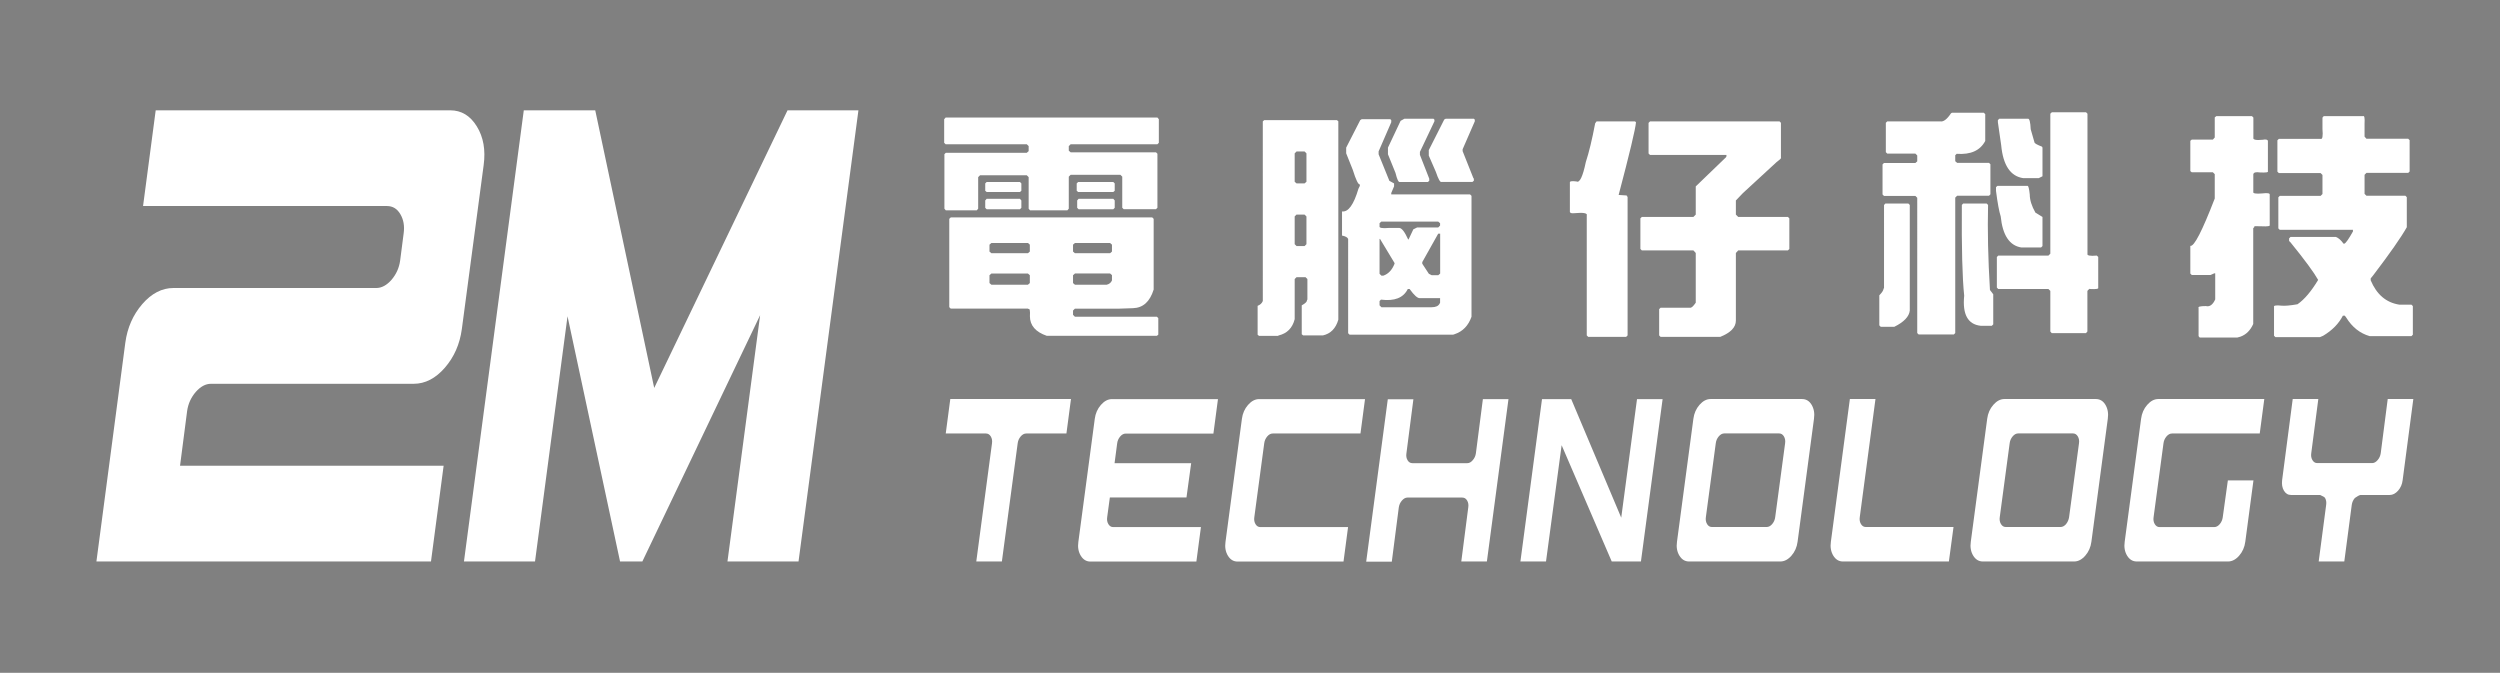 <?xml version="1.0" encoding="utf-8"?>
<!-- Generator: Adobe Illustrator 26.0.0, SVG Export Plug-In . SVG Version: 6.00 Build 0)  -->
<svg version="1.1" id="圖層_1" xmlns="http://www.w3.org/2000/svg" xmlns:xlink="http://www.w3.org/1999/xlink" x="0px" y="0px"
	 viewBox="0 0 3184 856.9" style="enable-background:new 0 0 3184 856.9;" xml:space="preserve">
<rect x="0" y="0" width="3184" height="856.9" fill="#808080" stroke="none"/>
<style type="text/css">
	.st0{fill:#FFFFFF;}
</style>
<g>
	<path class="st0" d="M229.3,593.2H565l-16.1,121.9H122.8l36.8-278.6c2.6-19.2,9.8-35.5,21.6-49.2c11.8-13.6,25.1-20.5,39.7-20.5
		h258.3c6.9,0,13.3-3.5,19.4-10.4c6-7,9.7-15.1,11-24.4l4.5-34.8c1.3-9.3-0.1-17.4-4.2-24.4c-4.1-7-9.8-10.4-17.1-10.4H182.2
		l16.1-121.9h375.1c14.2,0,25.5,6.8,33.9,20.5c8.4,13.6,11.3,30,8.7,49.2l-27.8,208.9c-2.6,19.2-9.8,35.6-21.6,49.2
		c-11.8,13.6-25.1,20.5-39.7,20.5H268.7c-6.9,0-13.3,3.5-19.4,10.4c-6,7-9.7,15.1-11,24.4L229.3,593.2z"/>
	<path class="st0" d="M1017,715.1h-90.5l41.6-313.7L818.1,715.1l-28.4,0l-66.9-312.3l-41.4,312.3h-90.5l76.2-574.6h91l75.1,353.6
		l169.8-353.6h90.3L1017,715.1z"/>
</g>
<g>
	<path class="st0" d="M1276,715.1h-32.6l20-150.4c0.5-3.3,0-6.3-1.5-8.8c-1.5-2.5-3.5-3.8-6.2-3.8h-51.2l5.8-43.9H1364l-5.8,43.9
		H1307c-2.6,0-5,1.3-7.1,3.8c-2.1,2.5-3.4,5.4-3.8,8.8L1276,715.1z"/>
	<path class="st0" d="M1517.1,589.7l-6,43.9h-97.6l-3.4,25.1c-0.5,3.3,0,6.3,1.5,8.8c1.5,2.5,3.5,3.8,6.2,3.8h111.7l-5.8,43.9h-135
		c-5.1,0-9.2-2.5-12.2-7.4c-3-4.9-4.1-10.8-3.1-17.7l20.9-156.7c0.9-6.9,3.5-12.8,7.8-17.7c4.3-4.9,9-7.4,14.1-7.4h135l-5.8,43.9
		h-111.7c-2.6,0-5,1.3-7.1,3.8c-2.1,2.5-3.4,5.4-3.8,8.8l-3.3,25.1H1517.1z"/>
	<path class="st0" d="M1738.5,508.2l-5.8,43.9h-111.7c-2.6,0-5,1.3-7.1,3.8c-2.1,2.5-3.4,5.4-3.8,8.8l-12.6,94
		c-0.5,3.3,0,6.3,1.5,8.8c1.5,2.5,3.5,3.8,6.2,3.8h111.7l-5.8,43.9h-135c-5.1,0-9.2-2.5-12.2-7.4c-3-4.9-4.1-10.8-3.1-17.7
		l20.9-156.7c0.9-6.9,3.5-12.8,7.8-17.7c4.3-4.9,9-7.4,14.1-7.4H1738.5z"/>
	<path class="st0" d="M1893.7,715.1h-32.6l8.9-69c0.5-3.3,0-6.2-1.5-8.7c-1.5-2.5-3.5-3.7-6.2-3.7h-69.8c-2.5,0-4.8,1.3-7,3.8
		c-2.2,2.5-3.5,5.4-4,8.8l-8.9,69h-32.6l27.5-206.8h32.6l-8.9,69c-0.5,3.3,0,6.2,1.5,8.7c1.5,2.5,3.5,3.7,6.2,3.7h69.8
		c2.5,0,4.8-1.2,7-3.8c2.2-2.5,3.5-5.4,4-8.8l8.9-69h32.6L1893.7,715.1z"/>
	<path class="st0" d="M2089.9,715.1h-37.2l-63.8-148.1l-19.9,148.1h-32.6l27.5-206.8h37.2l63.7,151l20.1-151h32.6L2089.9,715.1z"/>
	<path class="st0" d="M2289.4,690c-0.9,6.9-3.5,12.8-7.8,17.7c-4.3,4.9-9,7.4-14.1,7.4h-116.4c-5.1,0-9.2-2.5-12.2-7.4
		c-3-4.9-4.1-10.8-3.1-17.7l20.9-156.7c0.9-6.9,3.5-12.8,7.8-17.7c4.3-4.9,9-7.4,14.1-7.4h116.4c5.3,0,9.4,2.5,12.3,7.4
		c2.9,4.9,4,10.8,3,17.7L2289.4,690z M2260.9,658.6l12.6-94c0.5-3.3,0-6.3-1.5-8.8c-1.5-2.5-3.5-3.8-6.2-3.8h-69.7
		c-2.6,0-5,1.3-7.1,3.8c-2.1,2.5-3.4,5.4-3.8,8.8l-12.6,94c-0.5,3.3,0,6.3,1.5,8.8c1.5,2.5,3.5,3.8,6.2,3.8h69.7
		c2.6,0,5-1.3,7.1-3.8C2259.2,664.9,2260.5,662,2260.9,658.6z"/>
	<path class="st0" d="M2482.1,715.1h-135c-5.1,0-9.2-2.5-12.2-7.4c-3-4.9-4.1-10.8-3.1-17.7l24.2-181.8h32.6l-20,150.4
		c-0.5,3.3,0,6.3,1.5,8.8c1.5,2.5,3.5,3.8,6.2,3.8h111.7L2482.1,715.1z"/>
	<path class="st0" d="M2663.6,690c-0.9,6.9-3.5,12.8-7.8,17.7c-4.3,4.9-9,7.4-14.1,7.4h-116.4c-5.1,0-9.2-2.5-12.2-7.4
		c-3-4.9-4.1-10.8-3.1-17.7l20.9-156.7c0.9-6.9,3.5-12.8,7.8-17.7c4.3-4.9,9-7.4,14.1-7.4h116.4c5.3,0,9.4,2.5,12.3,7.4
		c2.9,4.9,4,10.8,3,17.7L2663.6,690z M2635.2,658.6l12.6-94c0.5-3.3,0-6.3-1.5-8.8c-1.5-2.5-3.5-3.8-6.2-3.8h-69.7
		c-2.6,0-5,1.3-7.1,3.8c-2.1,2.5-3.4,5.4-3.8,8.8l-12.6,94c-0.5,3.3,0,6.3,1.5,8.8c1.5,2.5,3.5,3.8,6.2,3.8h69.7
		c2.6,0,5-1.3,7.1-3.8C2633.4,664.9,2634.7,662,2635.2,658.6z"/>
	<path class="st0" d="M2859.6,690c-0.9,6.9-3.5,12.8-7.8,17.7c-4.3,4.9-9,7.4-14.1,7.4h-116.4c-5.1,0-9.2-2.5-12.2-7.4
		c-3-4.9-4.1-10.8-3.1-17.7l20.9-156.7c0.9-6.9,3.5-12.8,7.8-17.7c4.3-4.9,9-7.4,14.1-7.4h135l-5.8,43.9h-111.7
		c-2.6,0-5,1.3-7.1,3.8c-2.1,2.5-3.4,5.4-3.8,8.8l-12.6,94c-0.5,3.3,0,6.3,1.5,8.8c1.5,2.5,3.5,3.8,6.1,3.8h69.6
		c2.6,0,5-1.3,7.1-3.8c2.1-2.5,3.4-5.5,3.8-8.8l6.5-46.9h32.6L2859.6,690z"/>
	<path class="st0" d="M3006.2,630.4c-1.7,0.4-4,1.7-7,3.8c-2.2,2.5-3.5,5.4-4,8.8l-9.5,72.1h-32.6l9.5-72.1c0.5-3.3,0-6.3-1.4-8.8
		c-0.6-1-2.7-2.3-6.3-3.8h-37c-3.9,0-6.9-1.8-9.1-5.5c-2.2-3.7-2.9-8.1-2.3-13.3l13.5-103.4h32.6l-9,69c-0.5,3.3,0,6.3,1.5,8.8
		c1.5,2.5,3.5,3.8,6.2,3.8h69.8c2.5,0,4.8-1.2,7-3.8c2.2-2.5,3.5-5.4,4-8.8l8.9-69h32.6L3060,611.6c-0.6,5.2-2.6,9.7-5.8,13.3
		c-3.3,3.7-6.8,5.5-10.7,5.5H3006.2z"/>
</g>
<g>
	<path class="st0" d="M1204.4,149.7h269.7l1.8,2.1v30.1l-1.8,1.8h-110.5l-2.4,2.4v5.8l2.4,2.1h108.7l1.8,1.8v68.8l-1.8,1.8h-41.2
		l-1.8-1.8v-39.6l-2.4-2.4h-63.3l-2.4,2.4v40.8l-1.8,2.1h-47.5l-1.8-2.1v-40.2l-2.4-2.4h-59.5l-2.4,2.4v40.2l-1.8,2.1h-39.4
		l-1.8-2.1v-69.4l1.8-1.8h103.1l2.4-2.1v-6.4l-2.4-2.4h-103.4l-1.8-1.8v-30.1L1204.4,149.7z M1210.9,276.9h256.6l1.8,1.8v90.1
		c-4.8,15.4-13.5,23.3-26.3,23.7l-17.9,0.6h-56.1l-2.4,2.4v5.5l2.4,2.4h104.4l1.8,1.8v21l-1.8,1.5h-140.2
		c-14.3-4.9-21.5-13.2-21.5-25c0.4-6.9-0.2-9.9-1.8-9.1l-0.6-0.6h-98.5l-1.8-1.8V278.7L1210.9,276.9z M1256.6,231.8h42.4l1.8,1.8
		v9.4l-1.8,1.5h-42.4l-1.8-1.5v-9.4L1256.6,231.8z M1256.6,253.2h42.4l1.8,2.1v9.4l-1.8,1.8h-42.4l-1.8-1.8v-9.4L1256.6,253.2z
		 M1262.6,309.5l-2.4,2.1v8.8l2.4,2.1h46.6l2.4-2.1v-8.8l-2.4-2.1H1262.6z M1262.6,348.4l-2.4,2.1v10l2.4,2.1h46.6l2.4-2.1v-10
		l-2.4-2.1H1262.6z M1369,309.5l-2.4,2.1v8.8l2.4,2.1h44.8l2.4-2.1v-8.8l-2.4-2.1H1369z M1369,348.4l-2.4,2.1v10l2.4,2.1h40.6
		c3.2-0.8,5.4-2.6,6.6-5.5v-6.7l-2.4-2.1H1369z M1373.1,231.8h44.8l1.8,1.8v9.4l-1.8,1.5h-44.8l-1.8-1.5v-9.4L1373.1,231.8z
		 M1373.7,253.2h44.2l1.8,2.1v9.4l-1.8,1.8h-44.2l-1.8-1.8v-9.4L1373.7,253.2z"/>
	<path class="st0" d="M1610.1,153h92.6l1.8,1.5v252.6c-3.2,11.2-9.8,17.9-19.7,20.1h-25.1l-1.8-1.5v-36.8c4.8-2.6,7-4.9,6.6-6.7
		l0.6-0.6v-26.2l-2.4-2.4h-11.4l-2.4,2.4v51.1c-2.8,11.2-9.6,18.1-20.3,20.7l-1.2,0.6h-23.9l-1.8-1.5v-36.8c3.2-1.2,5.4-3.2,6.6-6.1
		V154.6L1610.1,153z M1651.3,192.9l-2.4,2.4v36.2l2.4,2.1h10.2l2.4-2.1v-36.2l-2.4-2.4H1651.3z M1651.3,273.2l-2.4,2.4V311l2.4,2.4
		h10.2l2.4-2.4v-35.3l-2.4-2.4H1651.3z M1734.3,151.8h36.4l1.2,1.2v2.7l-16.1,37.1v3.7l13.7,33.8l6,3.3v3.7l-3.6,8.5v1.8h100.4
		l1.8,1.8v154c-4,11.4-11.2,18.8-21.5,22.2l-1.8,0.6h-132l-1.8-1.8V304.3c-0.8-2-3.4-3.4-7.8-4.3v-30.7c8,1,14.9-8.6,20.9-28.9
		l1.8-3.7v-1.8c-2,0.4-5-5.8-9-18.6l-8.4-21V188l17.9-35L1734.3,151.8z M1759.4,282.1l-2.4,2.1v3.7c-0.8,2.4,3.2,3.2,11.9,2.4h13.1
		c3.2,0,7,4.9,11.4,14.6h0.6l6-12.8l4.8-2.4h26.9l2.4-2.4v-3l-2.4-2.1H1759.4z M1757.6,304.3h-0.6v44.4l2.4,2.4h2.4
		c6.4-2.2,11.2-7.3,14.3-15.2V335L1757.6,304.3z M1792.9,368.2c-5.6,11.2-16.9,15.6-34.1,13.4l-1.8,1.8v5.5l2.4,2.4h63.9
		c5.2,0,8.6-1.5,10.2-4.6l0.6-1.2v-5.8h-25.7c-2.8,0.4-7.2-3.4-13.1-11.6H1792.9z M1788.7,151.2h37l1.2,1.2v2.1l-18.5,39v3.7
		l11.9,30.4v2.7l-1.8,1.5h-35.8c-1.6,0.4-3.4-3.4-5.4-11.6l-9.6-23.7V188l16.1-34.1L1788.7,151.2z M1831.7,297.6l-20.3,36.2v2.1
		l8.4,12.8l3.6,1.8h8.4l2.4-2.1v-50.8H1831.7z M1841.3,151.2h35.8l1.2,1.2v2.1l-15.5,35.6v2.4l13.7,34.4l0.6,0.6v2.7l-1.8,1.5h-39.4
		c-1.6,0.8-4-3.4-7.2-12.8l-9-20.7v-7l19.7-39L1841.3,151.2z"/>
	<path class="st0" d="M2033.4,154.6h49l1.2,1.2c-0.8,8.9-8.2,39.8-22.1,92.5c9.2,0.4,12.5,0.8,10.2,1.2l1.2,1.2v176.5l-1.8,1.8
		h-48.4l-1.8-1.8V274.5c1.2-3-4-4.1-15.5-3c-3.6,0.4-5.6-0.1-6-1.5v-37.4c-0.4-1.8,2.4-2.3,8.4-1.5c4,2.2,8-6,11.9-24.7
		c4-12.2,8-28.6,11.9-49.3L2033.4,154.6z M2101.5,154.6h164.9l1.8,1.8v44.4c0.8,0.4-1,2.2-5.4,5.5l-43,39.6l-9,9.4v18l3,3h63.3
		l1.8,1.8v39l-1.8,1.8h-63.3l-3,3.3v86.1c0,8.5-6.6,15.4-19.8,20.7h-76.1l-1.8-1.8v-33.5l1.8-1.8h37.6c1.6,0.4,4-1.7,7.2-6.4v-63.3
		l-3-3.3h-65.7l-1.8-1.8v-39l1.8-1.8h65.7l3-3v-35.9l38.5-37.1l0.6-1.2v-1.8h-97.4l-1.8-1.8v-39L2101.5,154.6z"/>
	<path class="st0" d="M2401.2,259.2h29.3l1.8,1.8v134.5c-0.8,7.7-7.4,14.6-19.7,20.7h-17.3l-1.8-1.8v-38.3c3.6-3.7,5.4-6.5,5.4-8.5
		l0.6-0.6V261.1L2401.2,259.2z M2486,143.6h40.6l1.8,1.8v34.1c-6.4,12.2-18.5,17.7-36.4,16.4l-1.8,1.8v7.6l2.4,2.1h40.6l1.8,1.8
		v38.3l-1.8,1.8h-40.6l-2.4,2.4v172.5l-1.8,1.8h-44.8l-1.8-1.8V251.9l-2.4-2.4h-40l-1.8-1.8v-38.3l1.8-1.8h40l2.4-2.1V198l-2.4-2.4
		h-35.8l-1.8-1.8v-37.4l1.8-1.8h67.5c4,0.8,8.6-2.6,13.7-10.3L2486,143.6z M2500.3,259.2h29.9l1.8,1.8c-0.8,32.3,0,68.4,2.4,108.3
		l4.2,5.5v38.3l-1.8,1.8h-14.3c-16.3-1.8-23.3-14.6-20.9-38.3c-2.4-22.7-3.4-61.1-3-115v-0.6L2500.3,259.2z M2543.9,236.7h38.2
		c1.2-0.4,2.2,3.2,3,11c0,6.9,2.4,14.6,7.2,23.1l9,5.5v37.1l-1.8,1.8h-25.1c-15.1-2.4-23.9-15.6-26.3-39.6c-2-6.1-4-16.9-6-32.6
		v-4.6L2543.9,236.7z M2613.2,143h43.6l1.8,1.8v178.3c-0.8,2.4,3.2,3.2,11.9,2.4l1.8,1.8v39c0.8,1.6-2.6,2.2-10.2,1.8
		c-0.4-0.8-1.6,0-3.6,2.4v51.7l-1.8,2.1h-43.6l-1.8-2.1v-51.7l-2.4-2.4h-63.9l-1.8-1.8v-39l1.8-1.8h63.9l2.4-2.4V144.8L2613.2,143z
		 M2546.3,151.2h36.4c2-0.4,3.2,4.1,3.6,13.4l4.8,16.7c0,1.2,3.2,3,9.6,5.5l0.6,1.2v36.5l-4.8,2.4h-19.7
		c-16.3-2.4-25.7-16.4-28.1-42l-4.2-29.2V153L2546.3,151.2z"/>
	<path class="st0" d="M2822.7,147.9h45.4l1.8,1.8v25.6c-0.8,2.6,3.2,3.6,11.9,2.7c4-0.8,6.2-0.3,6.6,1.5v38.6
		c0.8,1.4-2.6,1.9-10.2,1.5c-5.2-0.8-8,0-8.4,2.4v22.2c-0.8,2.2,3.2,2.9,11.9,2.1c6.4-0.8,9.4-0.2,9,1.8v38.3
		c0.8,1.6-2.6,2.2-10.2,1.8c-8.4-0.4-11.4-0.2-9,0.6l-1.8,1.8v122c-3.6,8.1-9,13.5-16.1,16.1l-4.2,1.2h-47.8l-1.5-1.8v-35.9
		c-1-1.6,2.1-2.4,9.3-2.4c4.8,1.2,8.8-1.6,11.9-8.5v-33.2h-1.2l-4.8,2.1h-23.9l-1.8-1.8v-35.3c4.8,1.2,15.1-18.9,31.1-60.3v-31
		l-2.4-2.4h-26.9l-1.8-1.5v-38.6l1.8-1.5h26.9l2.4-2.7v-25.6L2822.7,147.9z M2959.5,147.9h50.2c1.6-0.8,2.2,2.4,1.8,9.7V174l2.4,2.7
		h53.2l1.8,1.8v39.9l-1.8,1.8h-53.2l-2.4,2.4v24.3l2.4,2.4h49.6l1.8,1.8v38.3c-7.2,12.8-21.5,33.3-43,61.5l-3,3.7v2.4
		c7.6,18.1,19.7,28.4,36.4,31h15.5l1.8,1.8v36.5l-1.8,1.8h-53.2c-12.3-3.5-22.3-11.4-29.9-23.7l-1.8-2.4h-2.4
		c-5.2,10.1-13.5,18.7-25.1,25.6l-4.2,1.8H2898l-1.8-1.8v-36.5c-0.8-2,2.4-2.6,9.6-1.8c4.4,0.4,11.2-0.2,20.3-1.8
		c8.8-6.1,17.5-16.4,26.3-31c-5.2-9.3-16.9-25.3-35.2-47.8l-1.8-1.8v-3.3l1.8-1.8h57.9c3.2,1.2,6.4,4.1,9.6,8.5h1.2
		c2-1,5.6-6.2,10.8-15.5v-2.1h-93.2l-1.8-1.8v-39.6l1.8-1.8h52l2.4-2.4v-24.3l-2.4-2.4h-53.2l-1.8-1.8v-39.9l1.8-1.8h53.2
		c2.4,0.8,3.2-3.4,2.4-12.8v-14.3L2959.5,147.9z"/>
</g>
<g>
	<path d="M229.3-522.1H565l-16.1,121.9H122.8l36.8-278.6c2.6-19.2,9.8-35.5,21.6-49.2c11.8-13.6,25.1-20.5,39.7-20.5h258.3
		c6.9,0,13.3-3.5,19.4-10.4c6-7,9.7-15.1,11-24.4L514-818c1.3-9.3-0.1-17.4-4.2-24.4c-4.1-7-9.8-10.4-17.1-10.4H182.2l16.1-121.9
		h375.1c14.2,0,25.5,6.8,33.9,20.5c8.4,13.6,11.3,30,8.7,49.2l-27.8,208.9c-2.6,19.2-9.8,35.6-21.6,49.2
		c-11.8,13.6-25.1,20.5-39.7,20.5H268.7c-6.9,0-13.3,3.5-19.4,10.4c-6,7-9.7,15.1-11,24.4L229.3-522.1z"/>
	<path d="M1017-400.2h-90.5l41.6-313.7L818.1-400.2l-28.4,0l-66.9-312.3l-41.4,312.3h-90.5l76.2-574.6h91l75.1,353.6l169.8-353.6
		h90.3L1017-400.2z"/>
</g>
<g>
	<path d="M1276-400.2h-32.6l20-150.4c0.5-3.3,0-6.3-1.5-8.8c-1.5-2.5-3.5-3.8-6.2-3.8h-51.2l5.8-43.9H1364l-5.8,43.9H1307
		c-2.6,0-5,1.3-7.1,3.8c-2.1,2.5-3.4,5.4-3.8,8.8L1276-400.2z"/>
	<path d="M1517.1-525.5l-6,43.9h-97.6l-3.4,25.1c-0.5,3.3,0,6.3,1.5,8.8c1.5,2.5,3.5,3.8,6.2,3.8h111.7l-5.8,43.9h-135
		c-5.1,0-9.2-2.5-12.2-7.4c-3-4.9-4.1-10.8-3.1-17.7l20.9-156.7c0.9-6.9,3.5-12.8,7.8-17.7c4.3-4.9,9-7.4,14.1-7.4h135l-5.8,43.9
		h-111.7c-2.6,0-5,1.3-7.1,3.8c-2.1,2.5-3.4,5.4-3.8,8.8l-3.3,25.1H1517.1z"/>
	<path d="M1738.5-607l-5.8,43.9h-111.7c-2.6,0-5,1.3-7.1,3.8c-2.1,2.5-3.4,5.4-3.8,8.8l-12.6,94c-0.5,3.3,0,6.3,1.5,8.8
		c1.5,2.5,3.5,3.8,6.2,3.8h111.7l-5.8,43.9h-135c-5.1,0-9.2-2.5-12.2-7.4c-3-4.9-4.1-10.8-3.1-17.7l20.9-156.7
		c0.9-6.9,3.5-12.8,7.8-17.7c4.3-4.9,9-7.4,14.1-7.4H1738.5z"/>
	<path d="M1893.7-400.2h-32.6l8.9-69c0.5-3.3,0-6.2-1.5-8.7c-1.5-2.5-3.5-3.7-6.2-3.7h-69.8c-2.5,0-4.8,1.3-7,3.8
		c-2.2,2.5-3.5,5.4-4,8.8l-8.9,69h-32.6l27.5-206.8h32.6l-8.9,69c-0.5,3.3,0,6.2,1.5,8.7c1.5,2.5,3.5,3.7,6.2,3.7h69.8
		c2.5,0,4.8-1.2,7-3.8c2.2-2.5,3.5-5.4,4-8.8l8.9-69h32.6L1893.7-400.2z"/>
	<path d="M2089.9-400.2h-37.2l-63.8-148.1l-19.9,148.1h-32.6l27.5-206.8h37.2l63.7,151l20.1-151h32.6L2089.9-400.2z"/>
	<path d="M2289.4-425.3c-0.9,6.9-3.5,12.8-7.8,17.7c-4.3,4.9-9,7.4-14.1,7.4h-116.4c-5.1,0-9.2-2.5-12.2-7.4
		c-3-4.9-4.1-10.8-3.1-17.7l20.9-156.7c0.9-6.9,3.5-12.8,7.8-17.7c4.3-4.9,9-7.4,14.1-7.4h116.4c5.3,0,9.4,2.5,12.3,7.4
		c2.9,4.9,4,10.8,3,17.7L2289.4-425.3z M2260.9-456.6l12.6-94c0.5-3.3,0-6.3-1.5-8.8c-1.5-2.5-3.5-3.8-6.2-3.8h-69.7
		c-2.6,0-5,1.3-7.1,3.8c-2.1,2.5-3.4,5.4-3.8,8.8l-12.6,94c-0.5,3.3,0,6.3,1.5,8.8c1.5,2.5,3.5,3.8,6.2,3.8h69.7
		c2.6,0,5-1.3,7.1-3.8C2259.2-450.3,2260.5-453.3,2260.9-456.6z"/>
	<path d="M2482.1-400.2h-135c-5.1,0-9.2-2.5-12.2-7.4c-3-4.9-4.1-10.8-3.1-17.7l24.2-181.8h32.6l-20,150.4c-0.5,3.3,0,6.3,1.5,8.8
		c1.5,2.5,3.5,3.8,6.2,3.8h111.7L2482.1-400.2z"/>
	<path d="M2663.6-425.3c-0.9,6.9-3.5,12.8-7.8,17.7c-4.3,4.9-9,7.4-14.1,7.4h-116.4c-5.1,0-9.2-2.5-12.2-7.4
		c-3-4.9-4.1-10.8-3.1-17.7l20.9-156.7c0.9-6.9,3.5-12.8,7.8-17.7c4.3-4.9,9-7.4,14.1-7.4h116.4c5.3,0,9.4,2.5,12.3,7.4
		c2.9,4.9,4,10.8,3,17.7L2663.6-425.3z M2635.2-456.6l12.6-94c0.5-3.3,0-6.3-1.5-8.8c-1.5-2.5-3.5-3.8-6.2-3.8h-69.7
		c-2.6,0-5,1.3-7.1,3.8c-2.1,2.5-3.4,5.4-3.8,8.8l-12.6,94c-0.5,3.3,0,6.3,1.5,8.8c1.5,2.5,3.5,3.8,6.2,3.8h69.7
		c2.6,0,5-1.3,7.1-3.8C2633.4-450.3,2634.7-453.3,2635.2-456.6z"/>
	<path d="M2859.6-425.3c-0.9,6.9-3.5,12.8-7.8,17.7c-4.3,4.9-9,7.4-14.1,7.4h-116.4c-5.1,0-9.2-2.5-12.2-7.4
		c-3-4.9-4.1-10.8-3.1-17.7l20.9-156.7c0.9-6.9,3.5-12.8,7.8-17.7c4.3-4.9,9-7.4,14.1-7.4h135l-5.8,43.9h-111.7
		c-2.6,0-5,1.3-7.1,3.8c-2.1,2.5-3.4,5.4-3.8,8.8l-12.6,94c-0.5,3.3,0,6.3,1.5,8.8c1.5,2.5,3.5,3.8,6.1,3.8h69.6
		c2.6,0,5-1.3,7.1-3.8c2.1-2.5,3.4-5.5,3.8-8.8l6.5-46.9h32.6L2859.6-425.3z"/>
	<path d="M3006.2-484.8c-1.7,0.4-4,1.7-7,3.8c-2.2,2.5-3.5,5.4-4,8.8l-9.5,72.1h-32.6l9.5-72.1c0.5-3.3,0-6.3-1.4-8.8
		c-0.6-1-2.7-2.3-6.3-3.8h-37c-3.9,0-6.9-1.8-9.1-5.5c-2.2-3.7-2.9-8.1-2.3-13.3l13.5-103.4h32.6l-9,69c-0.5,3.3,0,6.3,1.5,8.8
		c1.5,2.5,3.5,3.8,6.2,3.8h69.8c2.5,0,4.8-1.2,7-3.8c2.2-2.5,3.5-5.4,4-8.8l8.9-69h32.6L3060-503.6c-0.6,5.2-2.6,9.7-5.8,13.3
		c-3.3,3.7-6.8,5.5-10.7,5.5H3006.2z"/>
</g>
<g>
	<path d="M1204.4-965.6h269.7l1.8,2.1v30.1l-1.8,1.8h-110.5l-2.4,2.4v5.8l2.4,2.1h108.7l1.8,1.8v68.8l-1.8,1.8h-41.2l-1.8-1.8v-39.6
		l-2.4-2.4h-63.3l-2.4,2.4v40.8l-1.8,2.1h-47.5l-1.8-2.1v-40.2l-2.4-2.4h-59.5l-2.4,2.4v40.2l-1.8,2.1h-39.4l-1.8-2.1v-69.4l1.8-1.8
		h103.1l2.4-2.1v-6.4l-2.4-2.4h-103.4l-1.8-1.8v-30.1L1204.4-965.6z M1210.9-838.3h256.6l1.8,1.8v90.1
		c-4.8,15.4-13.5,23.3-26.3,23.7l-17.9,0.6h-56.1l-2.4,2.4v5.5l2.4,2.4h104.4l1.8,1.8v21l-1.8,1.5h-140.2
		c-14.3-4.9-21.5-13.2-21.5-25c0.4-6.9-0.2-9.9-1.8-9.1l-0.6-0.6h-98.5l-1.8-1.8v-112.6L1210.9-838.3z M1256.6-883.4h42.4l1.8,1.8
		v9.4l-1.8,1.5h-42.4l-1.8-1.5v-9.4L1256.6-883.4z M1256.6-862.1h42.4l1.8,2.1v9.4l-1.8,1.8h-42.4l-1.8-1.8v-9.4L1256.6-862.1z
		 M1262.6-805.8l-2.4,2.1v8.8l2.4,2.1h46.6l2.4-2.1v-8.8l-2.4-2.1H1262.6z M1262.6-766.8l-2.4,2.1v10l2.4,2.1h46.6l2.4-2.1v-10
		l-2.4-2.1H1262.6z M1369-805.8l-2.4,2.1v8.8l2.4,2.1h44.8l2.4-2.1v-8.8l-2.4-2.1H1369z M1369-766.8l-2.4,2.1v10l2.4,2.1h40.6
		c3.2-0.8,5.4-2.6,6.6-5.5v-6.7l-2.4-2.1H1369z M1373.1-883.4h44.8l1.8,1.8v9.4l-1.8,1.5h-44.8l-1.8-1.5v-9.4L1373.1-883.4z
		 M1373.7-862.1h44.2l1.8,2.1v9.4l-1.8,1.8h-44.2l-1.8-1.8v-9.4L1373.7-862.1z"/>
	<path d="M1610.1-962.2h92.6l1.8,1.5v252.6c-3.2,11.2-9.8,17.9-19.7,20.1h-25.1l-1.8-1.5v-36.8c4.8-2.6,7-4.9,6.6-6.7l0.6-0.6v-26.2
		l-2.4-2.4h-11.4l-2.4,2.4v51.1c-2.8,11.2-9.6,18.1-20.3,20.7l-1.2,0.6h-23.9l-1.8-1.5v-36.8c3.2-1.2,5.4-3.2,6.6-6.1v-228.8
		L1610.1-962.2z M1651.3-922.3l-2.4,2.4v36.2l2.4,2.1h10.2l2.4-2.1v-36.2l-2.4-2.4H1651.3z M1651.3-842l-2.4,2.4v35.3l2.4,2.4h10.2
		l2.4-2.4v-35.3l-2.4-2.4H1651.3z M1734.3-963.4h36.4l1.2,1.2v2.7l-16.1,37.1v3.7l13.7,33.8l6,3.3v3.7l-3.6,8.5v1.8h100.4l1.8,1.8
		v154c-4,11.4-11.2,18.8-21.5,22.2l-1.8,0.6h-132l-1.8-1.8V-811c-0.8-2-3.4-3.4-7.8-4.3V-846c8,1,14.9-8.6,20.9-28.9l1.8-3.7v-1.8
		c-2,0.4-5-5.8-9-18.6l-8.4-21v-7.3l17.9-35L1734.3-963.4z M1759.4-833.2l-2.4,2.1v3.7c-0.8,2.4,3.2,3.2,11.9,2.4h13.1
		c3.2,0,7,4.9,11.4,14.6h0.6l6-12.8l4.8-2.4h26.9l2.4-2.4v-3l-2.4-2.1H1759.4z M1757.6-811h-0.6v44.4l2.4,2.4h2.4
		c6.4-2.2,11.2-7.3,14.3-15.2v-0.9L1757.6-811z M1792.9-747c-5.6,11.2-16.9,15.6-34.1,13.4l-1.8,1.8v5.5l2.4,2.4h63.9
		c5.2,0,8.6-1.5,10.2-4.6l0.6-1.2v-5.8h-25.7c-2.8,0.4-7.2-3.4-13.1-11.6H1792.9z M1788.7-964h37l1.2,1.2v2.1l-18.5,39v3.7
		l11.9,30.4v2.7l-1.8,1.5h-35.8c-1.6,0.4-3.4-3.4-5.4-11.6l-9.6-23.7v-8.5l16.1-34.1L1788.7-964z M1831.7-817.7l-20.3,36.2v2.1
		l8.4,12.8l3.6,1.8h8.4l2.4-2.1v-50.8H1831.7z M1841.3-964h35.8l1.2,1.2v2.1l-15.5,35.6v2.4l13.7,34.4l0.6,0.6v2.7l-1.8,1.5h-39.4
		c-1.6,0.8-4-3.4-7.2-12.8l-9-20.7v-7l19.7-39L1841.3-964z"/>
	<path d="M2033.4-960.7h49l1.2,1.2c-0.8,8.9-8.2,39.8-22.1,92.5c9.2,0.4,12.5,0.8,10.2,1.2l1.2,1.2V-688l-1.8,1.8h-48.4l-1.8-1.8
		v-152.8c1.2-3-4-4.1-15.5-3c-3.6,0.4-5.6-0.1-6-1.5v-37.4c-0.4-1.8,2.4-2.3,8.4-1.5c4,2.2,8-6,11.9-24.7c4-12.2,8-28.6,11.9-49.3
		L2033.4-960.7z M2101.5-960.7h164.9l1.8,1.8v44.4c0.8,0.4-1,2.2-5.4,5.5l-43,39.6l-9,9.4v18l3,3h63.3l1.8,1.8v39l-1.8,1.8h-63.3
		l-3,3.3v86.1c0,8.5-6.6,15.4-19.8,20.7h-76.1l-1.8-1.8v-33.5l1.8-1.8h37.6c1.6,0.4,4-1.7,7.2-6.4V-793l-3-3.3h-65.7l-1.8-1.8v-39
		l1.8-1.8h65.7l3-3v-35.9l38.5-37.1l0.6-1.2v-1.8h-97.4l-1.8-1.8v-39L2101.5-960.7z"/>
	<path d="M2401.2-856h29.3l1.8,1.8v134.5c-0.8,7.7-7.4,14.6-19.7,20.7h-17.3l-1.8-1.8v-38.3c3.6-3.7,5.4-6.5,5.4-8.5l0.6-0.6v-105.9
		L2401.2-856z M2486-971.6h40.6l1.8,1.8v34.1c-6.4,12.2-18.5,17.7-36.4,16.4l-1.8,1.8v7.6l2.4,2.1h40.6l1.8,1.8v38.3l-1.8,1.8h-40.6
		l-2.4,2.4v172.5l-1.8,1.8h-44.8l-1.8-1.8v-172.5l-2.4-2.4h-40l-1.8-1.8v-38.3l1.8-1.8h40l2.4-2.1v-7.4l-2.4-2.4h-35.8l-1.8-1.8
		v-37.4l1.8-1.8h67.5c4,0.8,8.6-2.6,13.7-10.3L2486-971.6z M2500.3-856h29.9l1.8,1.8c-0.8,32.3,0,68.4,2.4,108.3l4.2,5.5v38.3
		l-1.8,1.8h-14.3c-16.3-1.8-23.3-14.6-20.9-38.3c-2.4-22.7-3.4-61.1-3-115v-0.6L2500.3-856z M2543.9-878.5h38.2
		c1.2-0.4,2.2,3.2,3,11c0,6.9,2.4,14.6,7.2,23.1l9,5.5v37.1l-1.8,1.8h-25.1c-15.1-2.4-23.9-15.6-26.3-39.6c-2-6.1-4-16.9-6-32.6
		v-4.6L2543.9-878.5z M2613.2-972.2h43.6l1.8,1.8v178.3c-0.8,2.4,3.2,3.2,11.9,2.4l1.8,1.8v39c0.8,1.6-2.6,2.2-10.2,1.8
		c-0.4-0.8-1.6,0-3.6,2.4v51.7l-1.8,2.1h-43.6l-1.8-2.1v-51.7l-2.4-2.4h-63.9l-1.8-1.8v-39l1.8-1.8h63.9l2.4-2.4v-178.3
		L2613.2-972.2z M2546.3-964h36.4c2-0.4,3.2,4.1,3.6,13.4l4.8,16.7c0,1.2,3.2,3,9.6,5.5l0.6,1.2v36.5l-4.8,2.4h-19.7
		c-16.3-2.4-25.7-16.4-28.1-42l-4.2-29.2v-2.7L2546.3-964z"/>
	<path d="M2822.7-967.4h45.4l1.8,1.8v25.6c-0.8,2.6,3.2,3.6,11.9,2.7c4-0.8,6.2-0.3,6.6,1.5v38.6c0.8,1.4-2.6,1.9-10.2,1.5
		c-5.2-0.8-8,0-8.4,2.4v22.2c-0.8,2.2,3.2,2.9,11.9,2.1c6.4-0.8,9.4-0.2,9,1.8v38.3c0.8,1.6-2.6,2.2-10.2,1.8
		c-8.4-0.4-11.4-0.2-9,0.6l-1.8,1.8v122c-3.6,8.1-9,13.5-16.1,16.1l-4.2,1.2h-47.8l-1.5-1.8v-35.9c-1-1.6,2.1-2.4,9.3-2.4
		c4.8,1.2,8.8-1.6,11.9-8.5v-33.2h-1.2l-4.8,2.1h-23.9l-1.8-1.8v-35.3c4.8,1.2,15.1-18.9,31.1-60.3v-31l-2.4-2.4h-26.9l-1.8-1.5
		v-38.6l1.8-1.5h26.9l2.4-2.7v-25.6L2822.7-967.4z M2959.5-967.4h50.2c1.6-0.8,2.2,2.4,1.8,9.7v16.4l2.4,2.7h53.2l1.8,1.8v39.9
		l-1.8,1.8h-53.2l-2.4,2.4v24.3l2.4,2.4h49.6l1.8,1.8v38.3c-7.2,12.8-21.5,33.3-43,61.5l-3,3.7v2.4c7.6,18.1,19.7,28.4,36.4,31h15.5
		l1.8,1.8v36.5l-1.8,1.8h-53.2c-12.3-3.5-22.3-11.4-29.9-23.7l-1.8-2.4h-2.4c-5.2,10.1-13.5,18.7-25.1,25.6l-4.2,1.8H2898l-1.8-1.8
		v-36.5c-0.8-2,2.4-2.6,9.6-1.8c4.4,0.4,11.2-0.2,20.3-1.8c8.8-6.1,17.5-16.4,26.3-31c-5.2-9.3-16.9-25.3-35.2-47.8l-1.8-1.8v-3.3
		l1.8-1.8h57.9c3.2,1.2,6.4,4.1,9.6,8.5h1.2c2-1,5.6-6.2,10.8-15.5v-2.1h-93.2l-1.8-1.8v-39.6l1.8-1.8h52l2.4-2.4v-24.3l-2.4-2.4
		h-53.2l-1.8-1.8v-39.9l1.8-1.8h53.2c2.4,0.8,3.2-3.4,2.4-12.8v-14.3L2959.5-967.4z"/>
</g>
<g>
	<g>
		<path d="M3427.1-521.4h335.7l-16.1,121.9h-426.1l36.8-278.6c2.6-19.2,9.8-35.5,21.6-49.2c11.8-13.6,25.1-20.5,39.7-20.5h258.3
			c6.9,0,13.3-3.5,19.4-10.4c6-7,9.7-15.1,11-24.4l4.5-34.8c1.3-9.3-0.1-17.4-4.2-24.4c-4.1-7-9.8-10.4-17.1-10.4h-310.6l16.1-121.9
			h375.1c14.2,0,25.5,6.8,33.9,20.5c8.4,13.6,11.3,30,8.7,49.2L3786-695.5c-2.6,19.2-9.8,35.6-21.6,49.2
			c-11.8,13.6-25.1,20.5-39.7,20.5h-258.3c-6.9,0-13.3,3.5-19.4,10.4c-6,7-9.7,15.1-11,24.4L3427.1-521.4z"/>
		<path d="M4214.7-399.5h-90.5l41.6-313.7l-149.9,313.7l-28.4,0l-66.9-312.3l-41.4,312.3h-90.5l76.2-574.6h91l75.1,353.6
			l169.8-353.6h90.3L4214.7-399.5z"/>
	</g>
	<g>
		<path d="M4473.8-399.5h-32.6l20-150.4c0.5-3.3,0-6.3-1.5-8.8c-1.5-2.5-3.5-3.8-6.2-3.8h-51.2l5.8-43.9h153.6l-5.8,43.9h-51.2
			c-2.6,0-5,1.3-7.1,3.8c-2.1,2.5-3.4,5.4-3.8,8.8L4473.8-399.5z"/>
		<path d="M4714.9-524.9l-6,43.9h-97.6l-3.4,25.1c-0.5,3.3,0,6.3,1.5,8.8c1.5,2.5,3.5,3.8,6.2,3.8h111.7l-5.8,43.9h-135
			c-5.1,0-9.2-2.5-12.2-7.4c-3-4.9-4.1-10.8-3.1-17.7l20.9-156.7c0.9-6.9,3.5-12.8,7.8-17.7c4.3-4.9,9-7.4,14.1-7.4h135l-5.8,43.9
			h-111.7c-2.6,0-5,1.3-7.1,3.8c-2.1,2.5-3.4,5.4-3.8,8.8l-3.3,25.1H4714.9z"/>
		<path d="M4936.2-606.4l-5.8,43.9h-111.7c-2.6,0-5,1.3-7.1,3.8c-2.1,2.5-3.4,5.4-3.8,8.8l-12.6,94c-0.5,3.3,0,6.3,1.5,8.8
			c1.5,2.5,3.5,3.8,6.2,3.8h111.7l-5.8,43.9h-135c-5.1,0-9.2-2.5-12.2-7.4c-3-4.9-4.1-10.8-3.1-17.7l20.9-156.7
			c0.9-6.9,3.5-12.8,7.8-17.7c4.3-4.9,9-7.4,14.1-7.4H4936.2z"/>
		<path d="M5091.5-399.5h-32.6l8.9-69c0.5-3.3,0-6.2-1.5-8.7c-1.5-2.5-3.5-3.7-6.2-3.7h-69.8c-2.5,0-4.8,1.3-7,3.8
			c-2.2,2.5-3.5,5.4-4,8.8l-8.9,69h-32.6l27.5-206.8h32.6l-8.9,69c-0.5,3.3,0,6.2,1.5,8.7c1.5,2.5,3.5,3.7,6.2,3.7h69.8
			c2.5,0,4.8-1.2,7-3.8c2.2-2.5,3.5-5.4,4-8.8l8.9-69h32.6L5091.5-399.5z"/>
		<path d="M5287.7-399.5h-37.2l-63.8-148.1l-19.9,148.1h-32.6l27.5-206.8h37.2l63.7,151l20.1-151h32.6L5287.7-399.5z"/>
		<path d="M5487.1-424.6c-0.9,6.9-3.5,12.8-7.8,17.7c-4.3,4.9-9,7.4-14.1,7.4h-116.4c-5.1,0-9.2-2.5-12.2-7.4
			c-3-4.9-4.1-10.8-3.1-17.7l20.9-156.7c0.9-6.9,3.5-12.8,7.8-17.7c4.3-4.9,9-7.4,14.1-7.4h116.4c5.3,0,9.4,2.5,12.3,7.4
			c2.9,4.9,4,10.8,3,17.7L5487.1-424.6z M5458.7-456l12.6-94c0.5-3.3,0-6.3-1.5-8.8c-1.5-2.5-3.5-3.8-6.2-3.8h-69.7
			c-2.6,0-5,1.3-7.1,3.8c-2.1,2.5-3.4,5.4-3.8,8.8l-12.6,94c-0.5,3.3,0,6.3,1.5,8.8c1.5,2.5,3.5,3.8,6.2,3.8h69.7
			c2.6,0,5-1.3,7.1-3.8C5456.9-449.7,5458.2-452.6,5458.7-456z"/>
		<path d="M5679.8-399.5h-135c-5.1,0-9.2-2.5-12.2-7.4c-3-4.9-4.1-10.8-3.1-17.7l24.2-181.8h32.6l-20,150.4c-0.5,3.3,0,6.3,1.5,8.8
			c1.5,2.5,3.5,3.8,6.2,3.8h111.7L5679.8-399.5z"/>
		<path d="M5861.4-424.6c-0.9,6.9-3.5,12.8-7.8,17.7c-4.3,4.9-9,7.4-14.1,7.4h-116.4c-5.1,0-9.2-2.5-12.2-7.4
			c-3-4.9-4.1-10.8-3.1-17.7l20.9-156.7c0.9-6.9,3.5-12.8,7.8-17.7c4.3-4.9,9-7.4,14.1-7.4H5867c5.3,0,9.4,2.5,12.3,7.4
			c2.9,4.9,4,10.8,3,17.7L5861.4-424.6z M5832.9-456l12.6-94c0.5-3.3,0-6.3-1.5-8.8c-1.5-2.5-3.5-3.8-6.2-3.8h-69.7
			c-2.6,0-5,1.3-7.1,3.8c-2.1,2.5-3.4,5.4-3.8,8.8l-12.6,94c-0.5,3.3,0,6.3,1.5,8.8c1.5,2.5,3.5,3.8,6.2,3.8h69.7
			c2.6,0,5-1.3,7.1-3.8C5831.2-449.7,5832.5-452.6,5832.9-456z"/>
		<path d="M6057.3-424.6c-0.9,6.9-3.5,12.8-7.8,17.7c-4.3,4.9-9,7.4-14.1,7.4h-116.4c-5.1,0-9.2-2.5-12.2-7.4
			c-3-4.9-4.1-10.8-3.1-17.7l20.9-156.7c0.9-6.9,3.5-12.8,7.8-17.7c4.3-4.9,9-7.4,14.1-7.4h135l-5.8,43.9h-111.7
			c-2.6,0-5,1.3-7.1,3.8c-2.1,2.5-3.4,5.4-3.8,8.8l-12.6,94c-0.5,3.3,0,6.3,1.5,8.8c1.5,2.5,3.5,3.8,6.1,3.8h69.6
			c2.6,0,5-1.3,7.1-3.8c2.1-2.5,3.4-5.5,3.8-8.8l6.5-46.9h32.6L6057.3-424.6z"/>
		<path d="M6204-484.2c-1.7,0.4-4,1.7-7,3.8c-2.2,2.5-3.5,5.4-4,8.8l-9.5,72.1h-32.6l9.5-72.1c0.5-3.3,0-6.3-1.4-8.8
			c-0.6-1-2.7-2.3-6.3-3.8h-37c-3.9,0-6.9-1.8-9.1-5.5c-2.2-3.7-2.9-8.1-2.3-13.3l13.5-103.4h32.6l-9,69c-0.5,3.3,0,6.3,1.5,8.8
			c1.5,2.5,3.5,3.8,6.2,3.8h69.8c2.5,0,4.8-1.2,7-3.8c2.2-2.5,3.5-5.4,4-8.8l8.9-69h32.6L6257.7-503c-0.6,5.2-2.6,9.7-5.8,13.3
			c-3.3,3.7-6.8,5.5-10.7,5.5H6204z"/>
	</g>
	<g>
		<path d="M4402.1-964.9h269.7l1.8,2.1v30.1l-1.8,1.8h-110.5l-2.4,2.4v5.8l2.4,2.1h108.7l1.8,1.8v68.8l-1.8,1.8h-41.2l-1.8-1.8
			v-39.6l-2.4-2.4h-63.3l-2.4,2.4v40.8l-1.8,2.1h-47.5l-1.8-2.1v-40.2l-2.4-2.4H4446l-2.4,2.4v40.2l-1.8,2.1h-39.4l-1.8-2.1V-918
			l1.8-1.8h103.1l2.4-2.1v-6.4l-2.4-2.4h-103.4l-1.8-1.8v-30.1L4402.1-964.9z M4408.7-837.7h256.6l1.8,1.8v90.1
			c-4.8,15.4-13.5,23.3-26.3,23.7l-17.9,0.6h-56.1l-2.4,2.4v5.5l2.4,2.4h104.4l1.8,1.8v21l-1.8,1.5H4531
			c-14.3-4.9-21.5-13.2-21.5-25c0.4-6.9-0.2-9.9-1.8-9.1l-0.6-0.6h-98.5l-1.8-1.8v-112.6L4408.7-837.7z M4454.4-882.7h42.4l1.8,1.8
			v9.4l-1.8,1.5h-42.4l-1.8-1.5v-9.4L4454.4-882.7z M4454.4-861.4h42.4l1.8,2.1v9.4l-1.8,1.8h-42.4l-1.8-1.8v-9.4L4454.4-861.4z
			 M4460.4-805.1l-2.4,2.1v8.8l2.4,2.1h46.6l2.4-2.1v-8.8l-2.4-2.1H4460.4z M4460.4-766.2l-2.4,2.1v10l2.4,2.1h46.6l2.4-2.1v-10
			l-2.4-2.1H4460.4z M4566.7-805.1l-2.4,2.1v8.8l2.4,2.1h44.8l2.4-2.1v-8.8l-2.4-2.1H4566.7z M4566.7-766.2l-2.4,2.1v10l2.4,2.1
			h40.6c3.2-0.8,5.4-2.6,6.6-5.5v-6.7l-2.4-2.1H4566.7z M4570.9-882.7h44.8l1.8,1.8v9.4l-1.8,1.5h-44.8l-1.8-1.5v-9.4L4570.9-882.7z
			 M4571.5-861.4h44.2l1.8,2.1v9.4l-1.8,1.8h-44.2l-1.8-1.8v-9.4L4571.5-861.4z"/>
		<path d="M4807.8-961.6h92.6l1.8,1.5v252.6c-3.2,11.2-9.8,17.9-19.7,20.1h-25.1l-1.8-1.5v-36.8c4.8-2.6,7-4.9,6.6-6.7l0.6-0.6
			v-26.2l-2.4-2.4h-11.4l-2.4,2.4v51.1c-2.8,11.2-9.6,18.1-20.3,20.7l-1.2,0.6h-23.9l-1.8-1.5v-36.8c3.2-1.2,5.4-3.2,6.6-6.1V-960
			L4807.8-961.6z M4849.1-921.7l-2.4,2.4v36.2l2.4,2.1h10.2l2.4-2.1v-36.2l-2.4-2.4H4849.1z M4849.1-841.4l-2.4,2.4v35.3l2.4,2.4
			h10.2l2.4-2.4v-35.3l-2.4-2.4H4849.1z M4932.1-962.8h36.4l1.2,1.2v2.7l-16.1,37.1v3.7l13.7,33.8l6,3.3v3.7l-3.6,8.5v1.8h100.4
			l1.8,1.8v154c-4,11.4-11.2,18.8-21.5,22.2l-1.8,0.6h-132l-1.8-1.8v-120.2c-0.8-2-3.4-3.4-7.8-4.3v-30.7c8,1,14.9-8.6,20.9-28.9
			l1.8-3.7v-1.8c-2,0.4-5-5.8-9-18.6l-8.4-21v-7.3l17.9-35L4932.1-962.8z M4957.2-832.5l-2.4,2.1v3.7c-0.8,2.4,3.2,3.2,11.9,2.4
			h13.1c3.2,0,7,4.9,11.4,14.6h0.6l6-12.8l4.8-2.4h26.9l2.4-2.4v-3l-2.4-2.1H4957.2z M4955.4-810.3h-0.6v44.4l2.4,2.4h2.4
			c6.4-2.2,11.2-7.3,14.3-15.2v-0.9L4955.4-810.3z M4990.6-746.4c-5.6,11.2-16.9,15.6-34.1,13.4l-1.8,1.8v5.5l2.4,2.4h63.9
			c5.2,0,8.6-1.5,10.2-4.6l0.6-1.2v-5.8h-25.7c-2.8,0.4-7.2-3.4-13.1-11.6H4990.6z M4986.5-963.4h37l1.2,1.2v2.1l-18.5,39v3.7
			l11.9,30.4v2.7l-1.8,1.5h-35.8c-1.6,0.4-3.4-3.4-5.4-11.6l-9.6-23.7v-8.5l16.1-34.1L4986.5-963.4z M5029.5-817l-20.3,36.2v2.1
			l8.4,12.8l3.6,1.8h8.4l2.4-2.1V-817H5029.5z M5039-963.4h35.8l1.2,1.2v2.1l-15.5,35.6v2.4l13.7,34.4l0.6,0.6v2.7l-1.8,1.5h-39.4
			c-1.6,0.8-4-3.4-7.2-12.8l-9-20.7v-7l19.7-39L5039-963.4z"/>
		<path d="M5231.2-960h49l1.2,1.2c-0.8,8.9-8.2,39.8-22.1,92.5c9.2,0.4,12.5,0.8,10.2,1.2l1.2,1.2v176.5l-1.8,1.8h-48.4l-1.8-1.8
			v-152.8c1.2-3-4-4.1-15.5-3c-3.6,0.4-5.6-0.1-6-1.5v-37.4c-0.4-1.8,2.4-2.3,8.4-1.5c4,2.2,8-6,11.9-24.7c4-12.2,8-28.6,11.9-49.3
			L5231.2-960z M5299.3-960h164.9l1.8,1.8v44.4c0.8,0.4-1,2.2-5.4,5.5l-43,39.6l-9,9.4v18l3,3h63.3l1.8,1.8v39l-1.8,1.8h-63.3
			l-3,3.3v86.1c0,8.5-6.6,15.4-19.8,20.7h-76.1l-1.8-1.8v-33.5l1.8-1.8h37.6c1.6,0.4,4-1.7,7.2-6.4v-63.3l-3-3.3h-65.7l-1.8-1.8v-39
			l1.8-1.8h65.7l3-3v-35.9l38.5-37.1l0.6-1.2v-1.8h-97.4l-1.8-1.8v-39L5299.3-960z"/>
		<path d="M5598.9-855.4h29.3l1.8,1.8V-719c-0.8,7.7-7.4,14.6-19.7,20.7H5593l-1.8-1.8v-38.3c3.6-3.7,5.4-6.5,5.4-8.5l0.6-0.6
			v-105.9L5598.9-855.4z M5683.8-971h40.6l1.8,1.8v34.1c-6.4,12.2-18.5,17.7-36.4,16.4l-1.8,1.8v7.6l2.4,2.1h40.6l1.8,1.8v38.3
			l-1.8,1.8h-40.6l-2.4,2.4v172.5l-1.8,1.8h-44.8l-1.8-1.8v-172.5l-2.4-2.4h-40l-1.8-1.8v-38.3l1.8-1.8h40l2.4-2.1v-7.4l-2.4-2.4
			h-35.8l-1.8-1.8v-37.4l1.8-1.8h67.5c4,0.8,8.6-2.6,13.7-10.3L5683.8-971z M5698.1-855.4h29.9l1.8,1.8c-0.8,32.3,0,68.4,2.4,108.3
			l4.2,5.5v38.3l-1.8,1.8h-14.3c-16.3-1.8-23.3-14.6-20.9-38.3c-2.4-22.7-3.4-61.1-3-115v-0.6L5698.1-855.4z M5741.7-877.9h38.2
			c1.2-0.4,2.2,3.2,3,11c0,6.9,2.4,14.6,7.2,23.1l9,5.5v37.1l-1.8,1.8h-25.1c-15.1-2.4-23.9-15.6-26.3-39.6c-2-6.1-4-16.9-6-32.6
			v-4.6L5741.7-877.9z M5811-971.6h43.6l1.8,1.8v178.3c-0.8,2.4,3.2,3.2,11.9,2.4l1.8,1.8v39c0.8,1.6-2.6,2.2-10.2,1.8
			c-0.4-0.8-1.6,0-3.6,2.4v51.7l-1.8,2.1H5811l-1.8-2.1V-744l-2.4-2.4h-63.9l-1.8-1.8v-39l1.8-1.8h63.9l2.4-2.4v-178.3L5811-971.6z
			 M5744.1-963.4h36.4c2-0.4,3.2,4.1,3.6,13.4l4.8,16.7c0,1.2,3.2,3,9.6,5.5l0.6,1.2v36.5l-4.8,2.4h-19.7
			c-16.3-2.4-25.7-16.4-28.1-42l-4.2-29.2v-2.7L5744.1-963.4z"/>
		<path d="M6020.5-966.7h45.4l1.8,1.8v25.6c-0.8,2.6,3.2,3.6,11.9,2.7c4-0.8,6.2-0.3,6.6,1.5v38.6c0.8,1.4-2.6,1.9-10.2,1.5
			c-5.2-0.8-8,0-8.4,2.4v22.2c-0.8,2.2,3.2,2.9,11.9,2.1c6.4-0.8,9.4-0.2,9,1.8v38.3c0.8,1.6-2.6,2.2-10.2,1.8
			c-8.4-0.4-11.4-0.2-9,0.6l-1.8,1.8v122c-3.6,8.1-9,13.5-16.1,16.1l-4.2,1.2h-47.8l-1.5-1.8v-35.9c-1-1.6,2.1-2.4,9.3-2.4
			c4.8,1.2,8.8-1.6,11.9-8.5v-33.2h-1.2l-4.8,2.1h-23.9l-1.8-1.8v-35.3c4.8,1.2,15.1-18.9,31.1-60.3v-31l-2.4-2.4h-26.9l-1.8-1.5
			v-38.6l1.8-1.5h26.9l2.4-2.7v-25.6L6020.5-966.7z M6157.3-966.7h50.2c1.6-0.8,2.2,2.4,1.8,9.7v16.4l2.4,2.7h53.2l1.8,1.8v39.9
			l-1.8,1.8h-53.2l-2.4,2.4v24.3l2.4,2.4h49.6l1.8,1.8v38.3c-7.2,12.8-21.5,33.3-43,61.5l-3,3.7v2.4c7.6,18.1,19.7,28.4,36.4,31
			h15.5l1.8,1.8v36.5l-1.8,1.8h-53.2c-12.3-3.5-22.3-11.4-29.9-23.7l-1.8-2.4h-2.4c-5.2,10.1-13.5,18.7-25.1,25.6l-4.2,1.8h-56.8
			l-1.8-1.8v-36.5c-0.8-2,2.4-2.6,9.6-1.8c4.4,0.4,11.1-0.2,20.3-1.8c8.8-6.1,17.5-16.4,26.3-31c-5.2-9.3-16.9-25.3-35.2-47.8
			l-1.8-1.8v-3.3l1.8-1.8h57.9c3.2,1.2,6.4,4.1,9.6,8.5h1.2c2-1,5.6-6.2,10.8-15.5v-2.1h-93.2l-1.8-1.8v-39.6l1.8-1.8h52l2.4-2.4
			v-24.3l-2.4-2.4h-53.2l-1.8-1.8V-936l1.8-1.8h53.2c2.4,0.8,3.2-3.4,2.4-12.8v-14.3L6157.3-966.7z"/>
	</g>
</g>
</svg>
